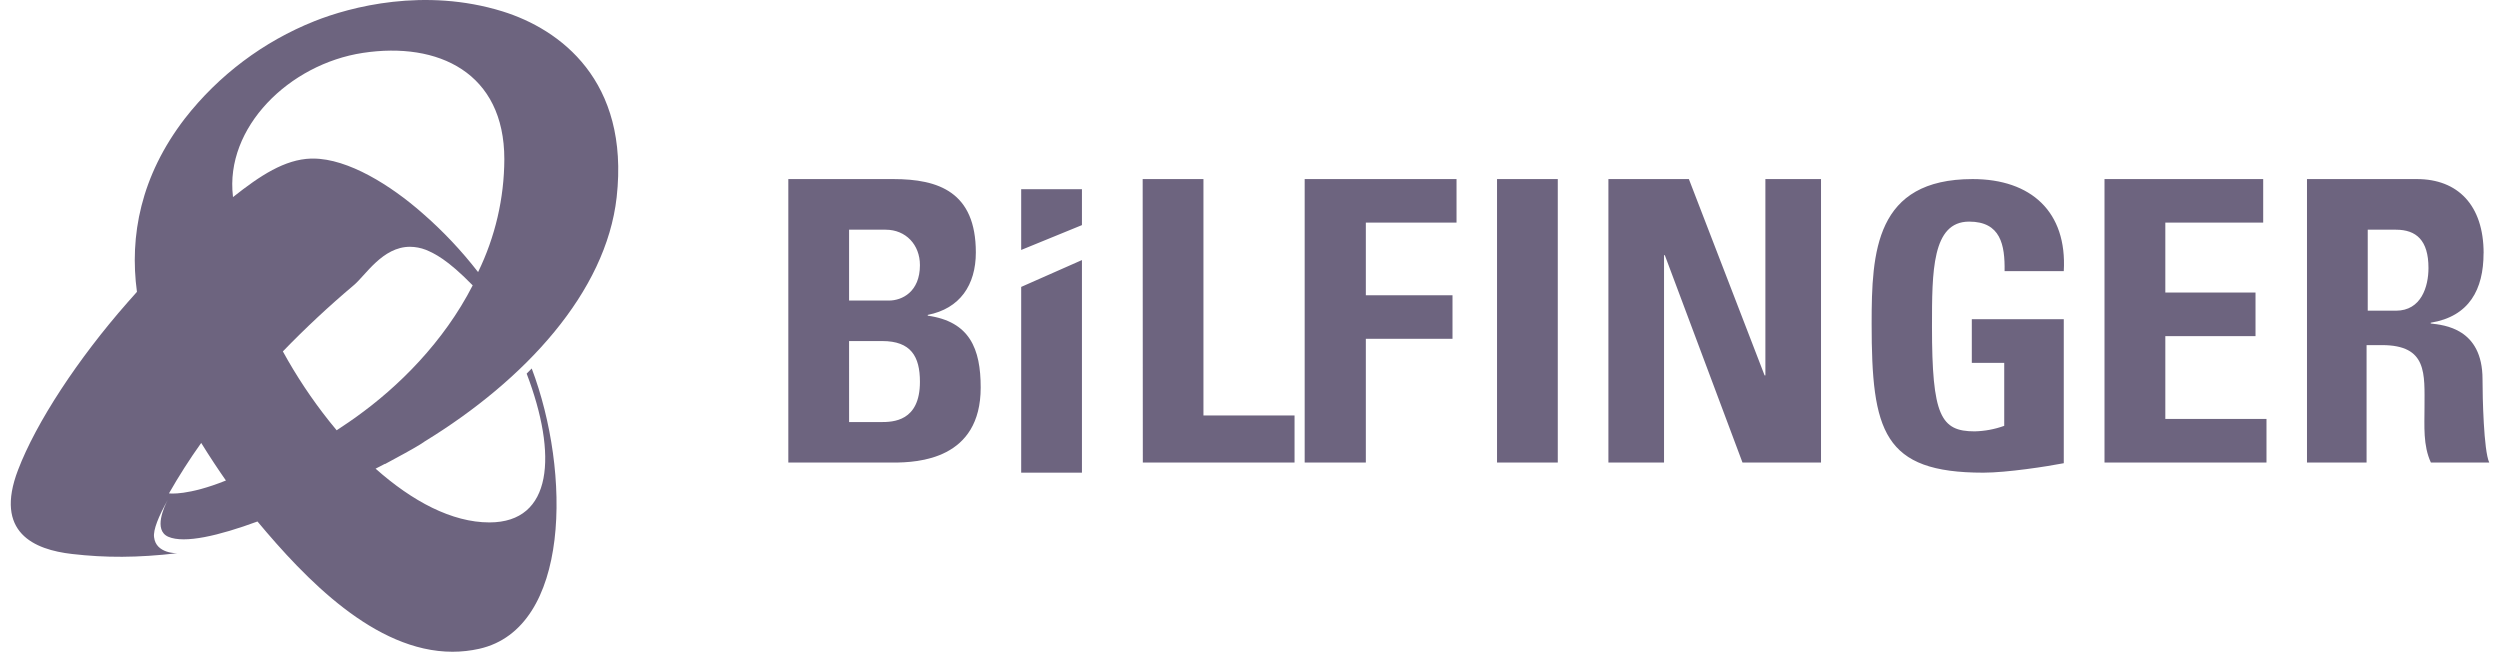 <?xml version="1.0" encoding="UTF-8"?>
<svg xmlns="http://www.w3.org/2000/svg" width="116" height="31" viewBox="0 0 116 31" fill="none">
  <path d="M11.947 24.197C10.159 24.854 8.562 25.233 7.809 24.906C7.103 24.599 7.628 23.493 7.785 23.195C7.356 23.962 7.102 24.588 7.149 24.926C7.235 25.699 8.224 25.67 8.224 25.67C6.367 25.884 4.899 25.884 3.344 25.705C1.586 25.504 -0.279 24.716 0.838 21.804C1.679 19.6 3.61 16.659 5.913 14.039C6.058 13.873 6.205 13.708 6.354 13.542C6.005 10.957 6.522 8.173 8.579 5.497C10.15 3.484 12.224 1.926 14.591 0.982C16.272 0.311 19.705 -0.588 23.313 0.527C25.978 1.354 29.218 3.734 28.613 9.153C28.119 13.557 24.365 17.632 19.694 20.49C19.687 20.497 19.68 20.502 19.672 20.508C19.51 20.624 19.02 20.909 18.325 21.281C18.171 21.367 18.026 21.448 17.863 21.532L17.859 21.523L17.427 21.746C19.133 23.261 20.971 24.24 22.708 24.24C25.655 24.24 25.873 21.1 24.437 17.336C24.437 17.336 24.59 17.183 24.672 17.097C26.491 21.9 26.485 29.15 22.237 30.104C21.83 30.195 21.414 30.241 20.996 30.241C17.395 30.241 14.156 26.844 11.947 24.197ZM7.84 22.893C7.875 22.897 8.716 23.005 10.483 22.296C10.135 21.799 9.742 21.208 9.336 20.552C8.798 21.306 8.299 22.087 7.84 22.893ZM16.411 13.237C15.265 14.203 14.168 15.227 13.125 16.305C13.749 17.444 14.468 18.526 15.274 19.54C15.388 19.684 15.505 19.825 15.621 19.965C15.748 19.881 15.872 19.798 15.999 19.712C16.057 19.674 16.115 19.634 16.175 19.594L16.503 19.365L16.512 19.36V19.357C18.488 17.951 20.59 15.866 21.933 13.241C20.756 12.033 20.147 11.754 19.758 11.591C19.523 11.5 19.274 11.453 19.023 11.451C17.743 11.451 16.96 12.783 16.411 13.237ZM14.53 7.358C16.156 7.358 18.14 8.606 19.598 9.889C20.547 10.714 21.413 11.631 22.183 12.625C22.978 10.993 23.395 9.201 23.401 7.385C23.401 3.371 20.334 1.924 16.84 2.454C13.414 2.974 10.429 5.919 10.809 9.117V9.147C12.077 8.14 13.215 7.397 14.43 7.358L14.53 7.358Z" fill="#6D647F"></path>
  <path d="M86.844 15.011C86.844 11.688 87.009 8.309 91.53 8.309C94.24 8.309 95.919 9.825 95.759 12.582H93.013C93.032 11.359 92.83 10.283 91.367 10.283C89.644 10.283 89.644 12.601 89.644 15.158C89.644 19.285 90.048 20.015 91.622 20.015C92.091 20.005 92.555 19.918 92.996 19.759V16.838H91.492V14.811H95.759V21.493C95.007 21.64 93.123 21.932 92.026 21.932C87.374 21.933 86.844 20.014 86.844 15.011ZM107.044 21.462V8.309H112.146C114.032 8.309 115.24 9.51 115.24 11.751L115.237 11.749C115.237 13.425 114.578 14.682 112.785 14.974V15.01C113.396 15.082 115.189 15.229 115.189 17.597C115.189 18.43 115.244 20.913 115.5 21.46H112.792C112.425 20.663 112.497 19.765 112.497 18.909C112.497 17.343 112.645 16.013 110.522 16.013H109.809V21.463L107.044 21.462ZM109.863 14.416H111.173C112.348 14.416 112.681 13.297 112.681 12.437V12.431C112.681 11.148 112.113 10.658 111.173 10.658H109.863V14.416ZM97.649 21.463V8.309H105.012V10.329H100.471V13.572H104.656V15.596H100.471V19.44H105.165V21.462L97.649 21.463ZM80.852 21.463L77.248 11.842H77.211V21.463H74.63V8.309H78.364L81.877 17.418H81.914V8.309H84.495V21.463H80.852ZM69.462 21.463V8.309H72.281V21.463H69.462ZM60.537 21.462V8.309H67.583V10.329H63.375V13.7H67.396V15.721H63.375V21.463L60.537 21.462ZM47.383 21.932V13.313L50.202 12.067V21.932H47.383ZM53.027 21.462L53.02 8.309H55.84V19.279H60.067V21.463L53.027 21.462ZM36.578 21.463V8.309H41.452C43.549 8.309 45.279 8.908 45.279 11.714C45.279 13.226 44.539 14.32 43.047 14.611V14.647C44.995 14.921 45.504 16.178 45.504 17.982C45.504 21.316 42.608 21.463 41.442 21.463H36.578ZM39.398 19.584H40.866C41.426 19.584 42.685 19.564 42.685 17.717V17.712C42.685 16.54 42.267 15.825 40.936 15.825H39.397L39.398 19.584ZM39.397 13.946H41.246C41.844 13.946 42.685 13.553 42.685 12.302C42.685 11.355 42.028 10.658 41.096 10.658H39.397V13.946ZM47.383 8.779H50.202V10.445L47.383 11.598V8.779Z" fill="#6D647F"></path>
</svg>
